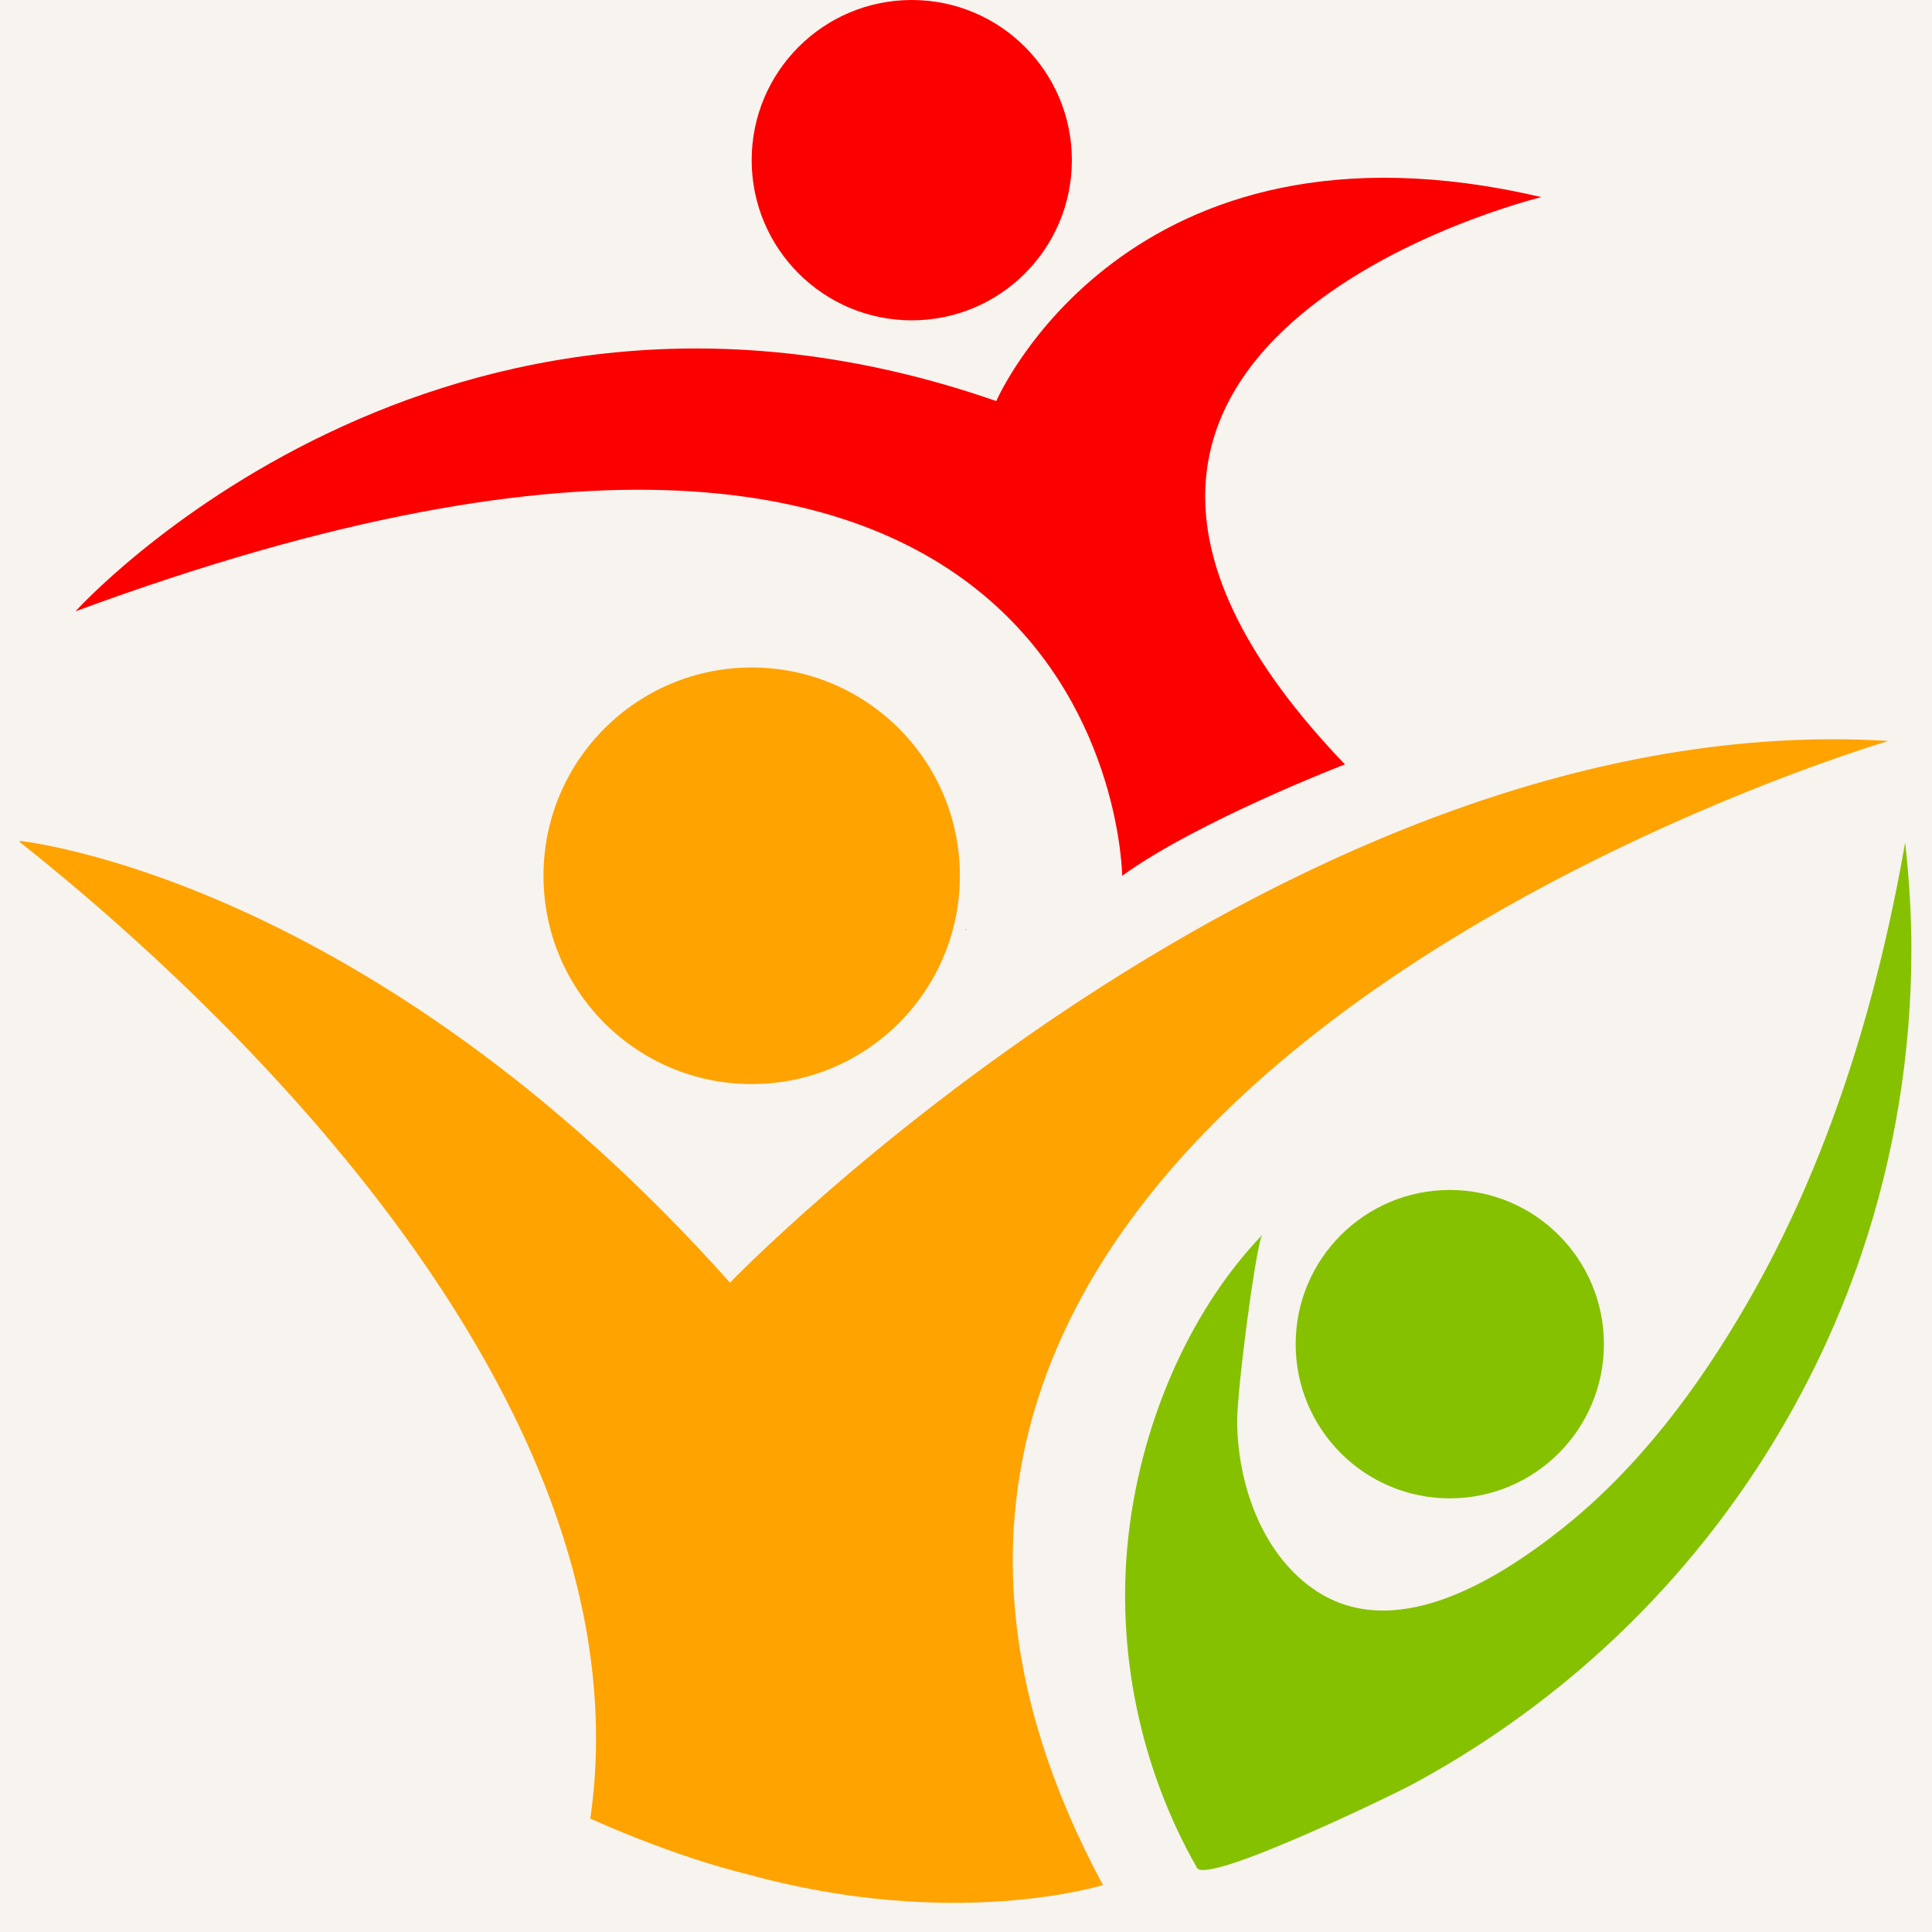 <svg xmlns="http://www.w3.org/2000/svg" xmlns:xlink="http://www.w3.org/1999/xlink" width="440" viewBox="0 0 330 330" height="440" preserveAspectRatio="xMidYMid meet"><defs><g></g><clipPath id="762500cf41"><path d="M 192 143 L 326.551 143 L 326.551 320 L 192 320 Z M 192 143 " clip-rule="nonzero"></path></clipPath><clipPath id="167d2ad511"><path d="M 3.301 114 L 323 114 L 323 326 L 3.301 326 Z M 3.301 114 " clip-rule="nonzero"></path></clipPath></defs><rect x="-33" width="396" fill="#ffffff" y="-33" height="396" fill-opacity="1"></rect><rect x="-33" width="396" fill="#f7f3ef" y="-33" height="396" fill-opacity="1"></rect><path fill="#fc0000" d="M 191.676 149.586 C 191.676 149.586 190.562 38.828 12.895 104.414 C 12.895 104.414 75.066 35.41 170.172 68.508 C 170.172 68.508 192.34 17.039 263.27 33.672 C 263.27 33.672 160.727 58.578 229.719 130.562 C 229.719 130.559 204.633 140.211 191.676 149.586 Z M 128.391 27.359 C 128.391 42.465 140.637 54.715 155.738 54.715 C 170.84 54.715 183.082 42.465 183.082 27.359 C 183.082 12.25 170.84 0 155.738 0 C 140.637 0 128.391 12.25 128.391 27.359 Z M 128.391 27.359 " fill-opacity="1" fill-rule="nonzero"></path><g clip-path="url(#762500cf41)"><path fill="#86c100" d="M 326.48 162.156 C 326.48 179.777 323.629 197.379 317.992 214.074 C 309.25 239.957 293.824 263.492 273.613 281.863 C 263.734 290.852 252.742 298.617 240.973 304.926 C 237.766 306.645 206.129 321.973 204.457 319.043 C 194.754 302.059 190.586 281.973 192.723 262.527 C 194.758 244.008 202.613 224.492 215.621 210.902 C 214.648 211.918 211.234 237.465 211.316 243.078 C 211.465 253.234 215.289 264.902 224.07 271.223 C 237.812 281.109 255.641 269.969 266.832 261.094 C 279.84 250.773 290.062 237.059 298.332 222.77 C 312.328 198.594 320.629 171.316 325.41 143.91 C 326.086 149.902 326.48 155.98 326.48 162.156 Z M 221.309 229.59 C 221.309 244.137 233.098 255.93 247.637 255.93 C 262.176 255.93 273.961 244.137 273.961 229.59 C 273.961 215.047 262.176 203.254 247.637 203.254 C 233.098 203.254 221.309 215.047 221.309 229.59 Z M 221.309 229.59 " fill-opacity="1" fill-rule="nonzero"></path></g><g clip-path="url(#167d2ad511)"><path fill="#ffa300" d="M 128.391 114.012 C 148.031 114.012 163.953 129.938 163.953 149.586 C 163.953 169.234 148.031 185.168 128.391 185.168 C 108.75 185.168 92.832 169.238 92.832 149.59 C 92.832 129.941 108.75 114.012 128.391 114.012 Z M 322.551 126.559 C 219.941 120.281 124.688 219.086 124.688 219.086 C 62.664 149.586 3.367 143.633 3.367 143.633 C 3.359 143.695 3.359 143.758 3.355 143.82 C 14.961 152.996 36.414 171.188 56.195 194.609 C 73.121 214.652 85.527 234.543 93.07 253.742 C 100.844 273.523 103.43 292.605 100.828 310.629 C 116.336 317.566 127.379 320.062 127.379 320.062 C 162.961 329.957 188.387 321.98 188.387 321.98 C 115.945 187.191 322.551 126.559 322.551 126.559 Z M 322.551 126.559 " fill-opacity="1" fill-rule="nonzero"></path></g><g fill="#000000" fill-opacity="1"><g transform="translate(164.868, 158.851)"><g><path d="M 0.125 0 C 0.113 0 0.102 -0.004 0.094 -0.016 C 0.082 -0.023 0.078 -0.035 0.078 -0.047 C 0.078 -0.066 0.082 -0.082 0.094 -0.094 C 0.102 -0.102 0.113 -0.109 0.125 -0.109 C 0.145 -0.109 0.16 -0.102 0.172 -0.094 C 0.18 -0.082 0.188 -0.066 0.188 -0.047 C 0.188 -0.035 0.18 -0.023 0.172 -0.016 C 0.16 -0.004 0.145 0 0.125 0 Z M 0.125 0 "></path></g></g></g></svg>